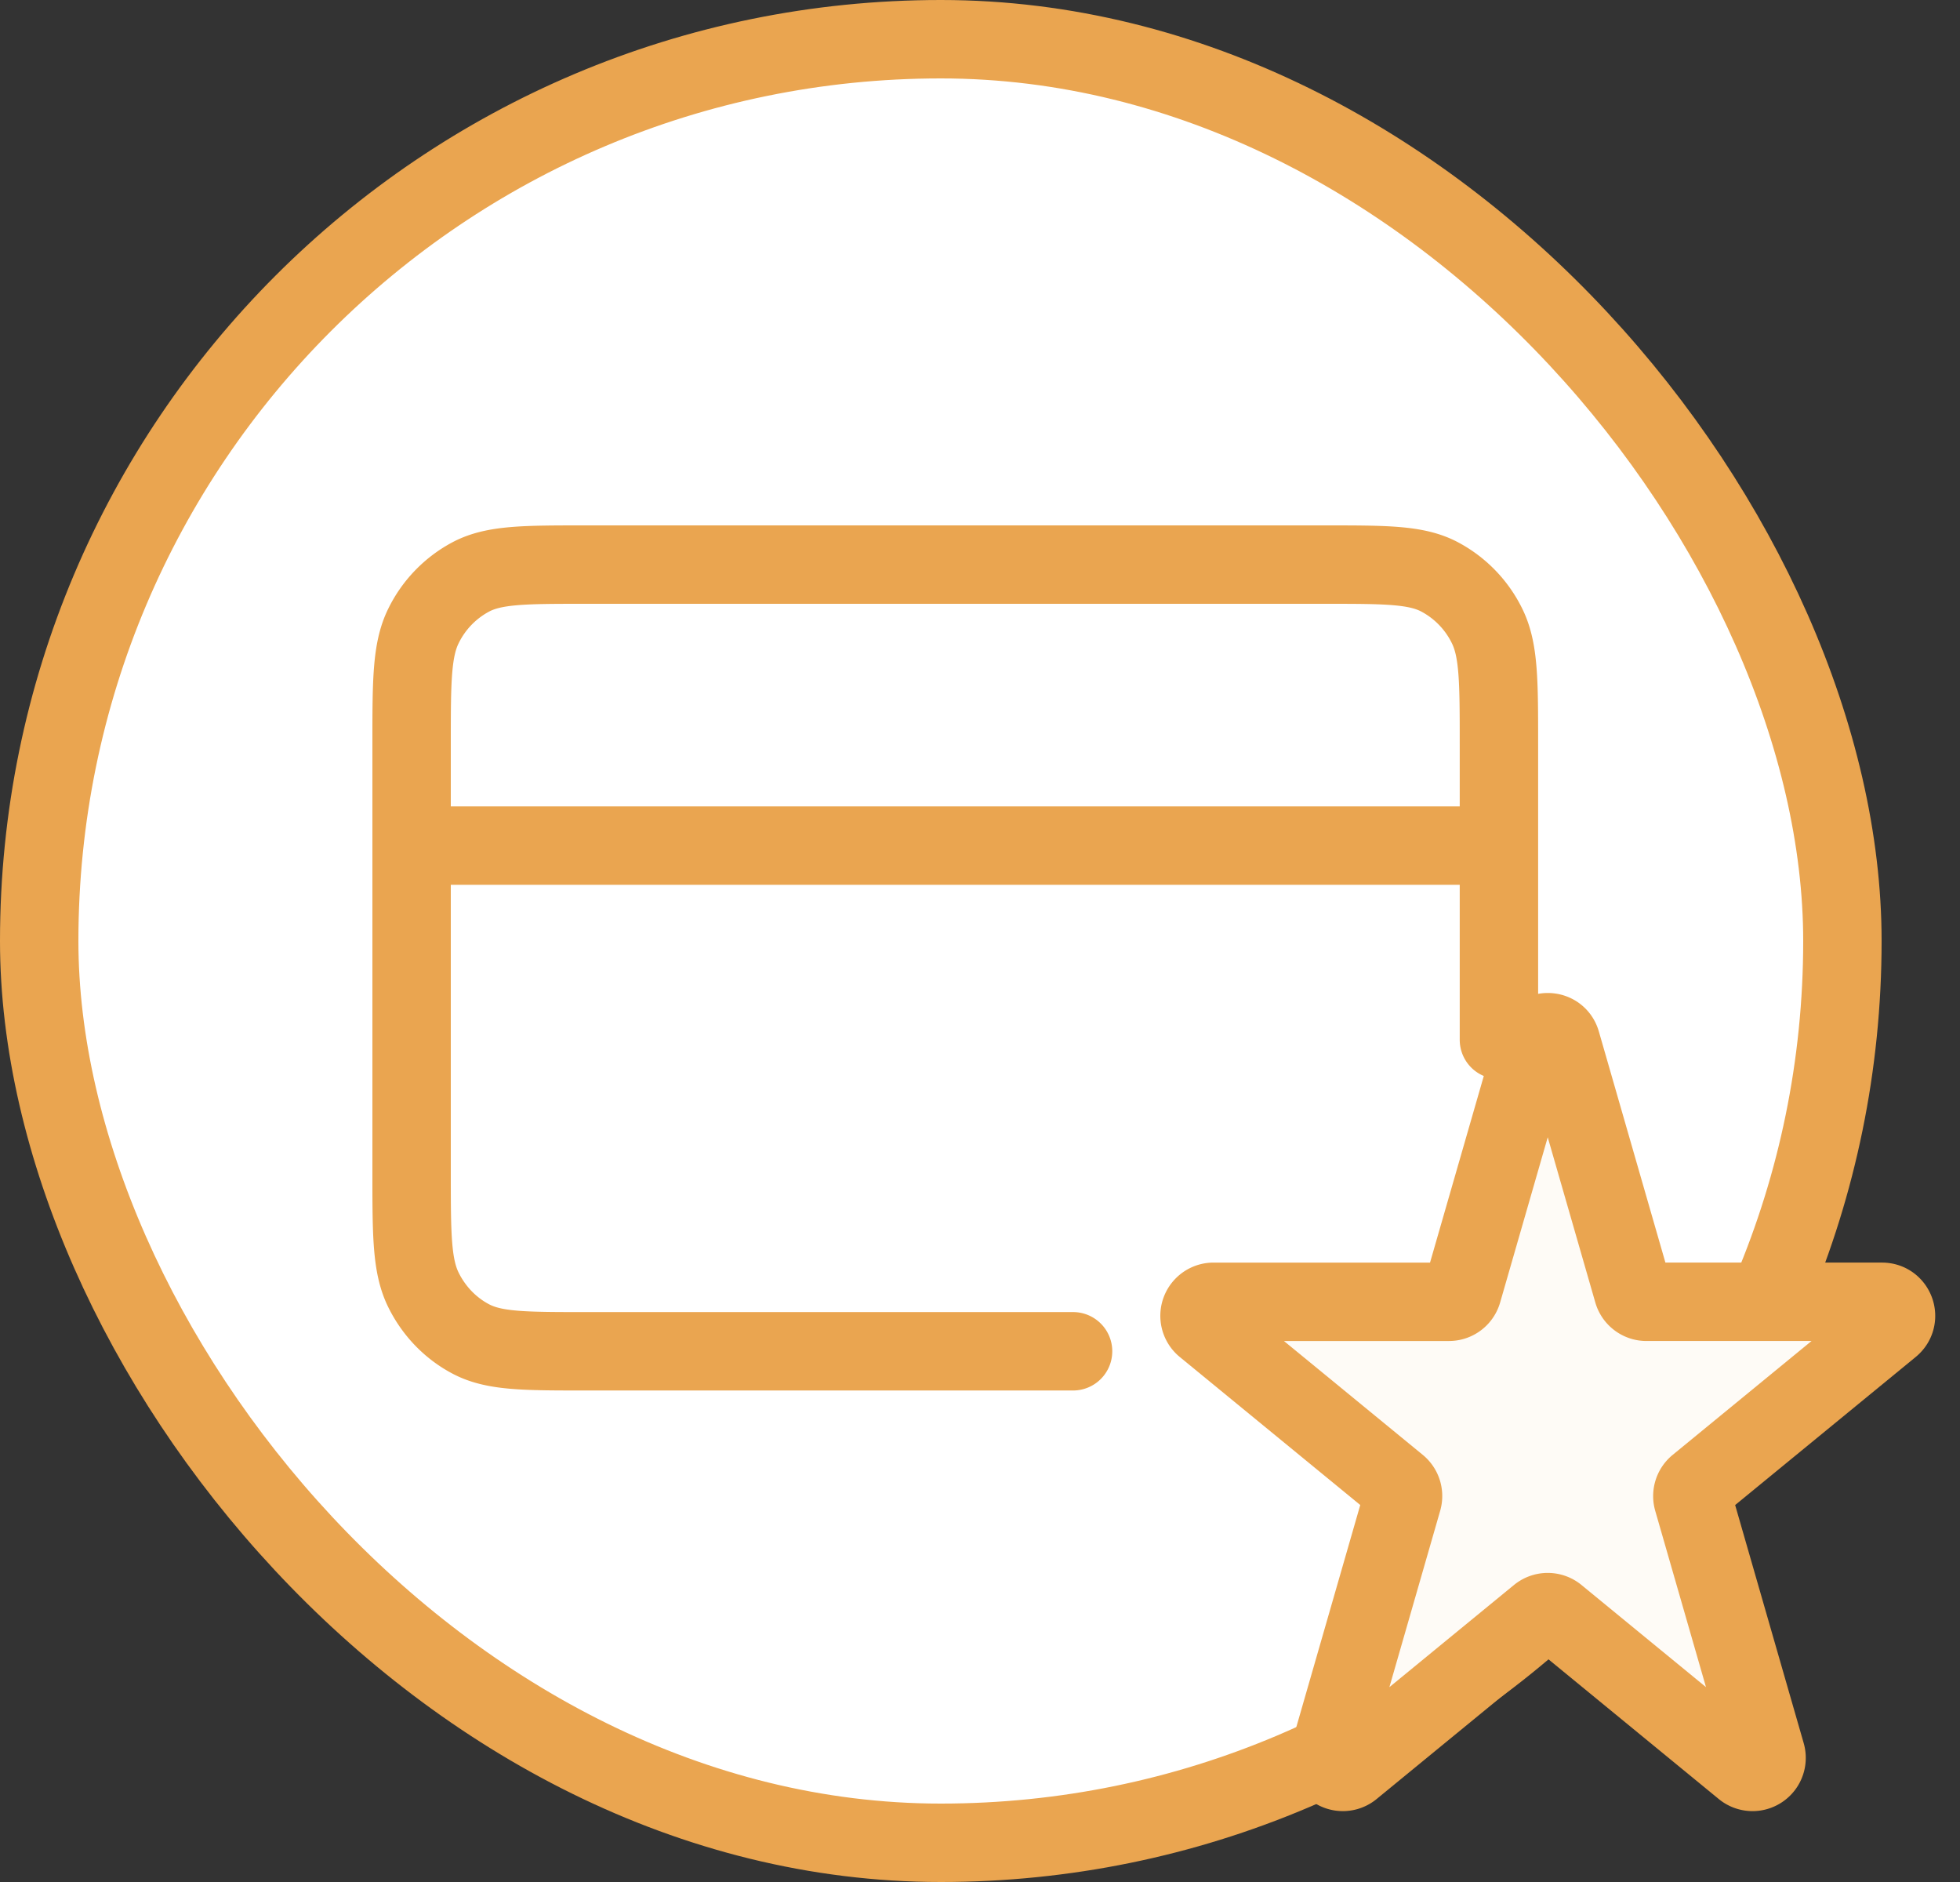 <svg width="25" height="24" viewBox="0 0 25 24" fill="none" xmlns="http://www.w3.org/2000/svg"><rect x="0" y="0" width="25" height="24" fill="#333333" stroke="none"/><rect x=".5" y=".5" width="23" height="23" rx="11.5" fill="#fff"/><rect x=".5" y=".5" width="23" height="23" rx="11.5" stroke="#EAA550"/><path d="M19.57 13.292c.05-.172.294-.172.343 0l.916 3.18c.022.076.092.129.171.129h3.005c.168 0 .243.21.113.317l-2.466 2.022a.179.179 0 0 0-.059.188l.933 3.24a.179.179 0 0 1-.285.188l-2.386-1.957a.179.179 0 0 0-.227 0l-2.387 1.957a.179.179 0 0 1-.285-.188l.933-3.24a.179.179 0 0 0-.058-.188l-2.466-2.022a.179.179 0 0 1 .113-.317h3.004c.08 0 .15-.053.172-.13l.916-3.179Z" fill="#FEFBF6" stroke="#EAA550" stroke-linejoin="round"/><path d="M19.119 10.783H5.25m13.869 2.477V9.493c0-.802 0-1.204-.151-1.51a1.41 1.41 0 0 0-.607-.627C18.065 7.2 17.676 7.2 16.9 7.2H7.469c-.777 0-1.165 0-1.462.156a1.41 1.41 0 0 0-.606.627c-.151.306-.151.708-.151 1.51v5.446c0 .803 0 1.204.151 1.51.133.27.345.49.606.627.297.156.685.156 1.462.156h6.218" stroke="#EAA550" stroke-linecap="round" stroke-linejoin="round"/></svg>